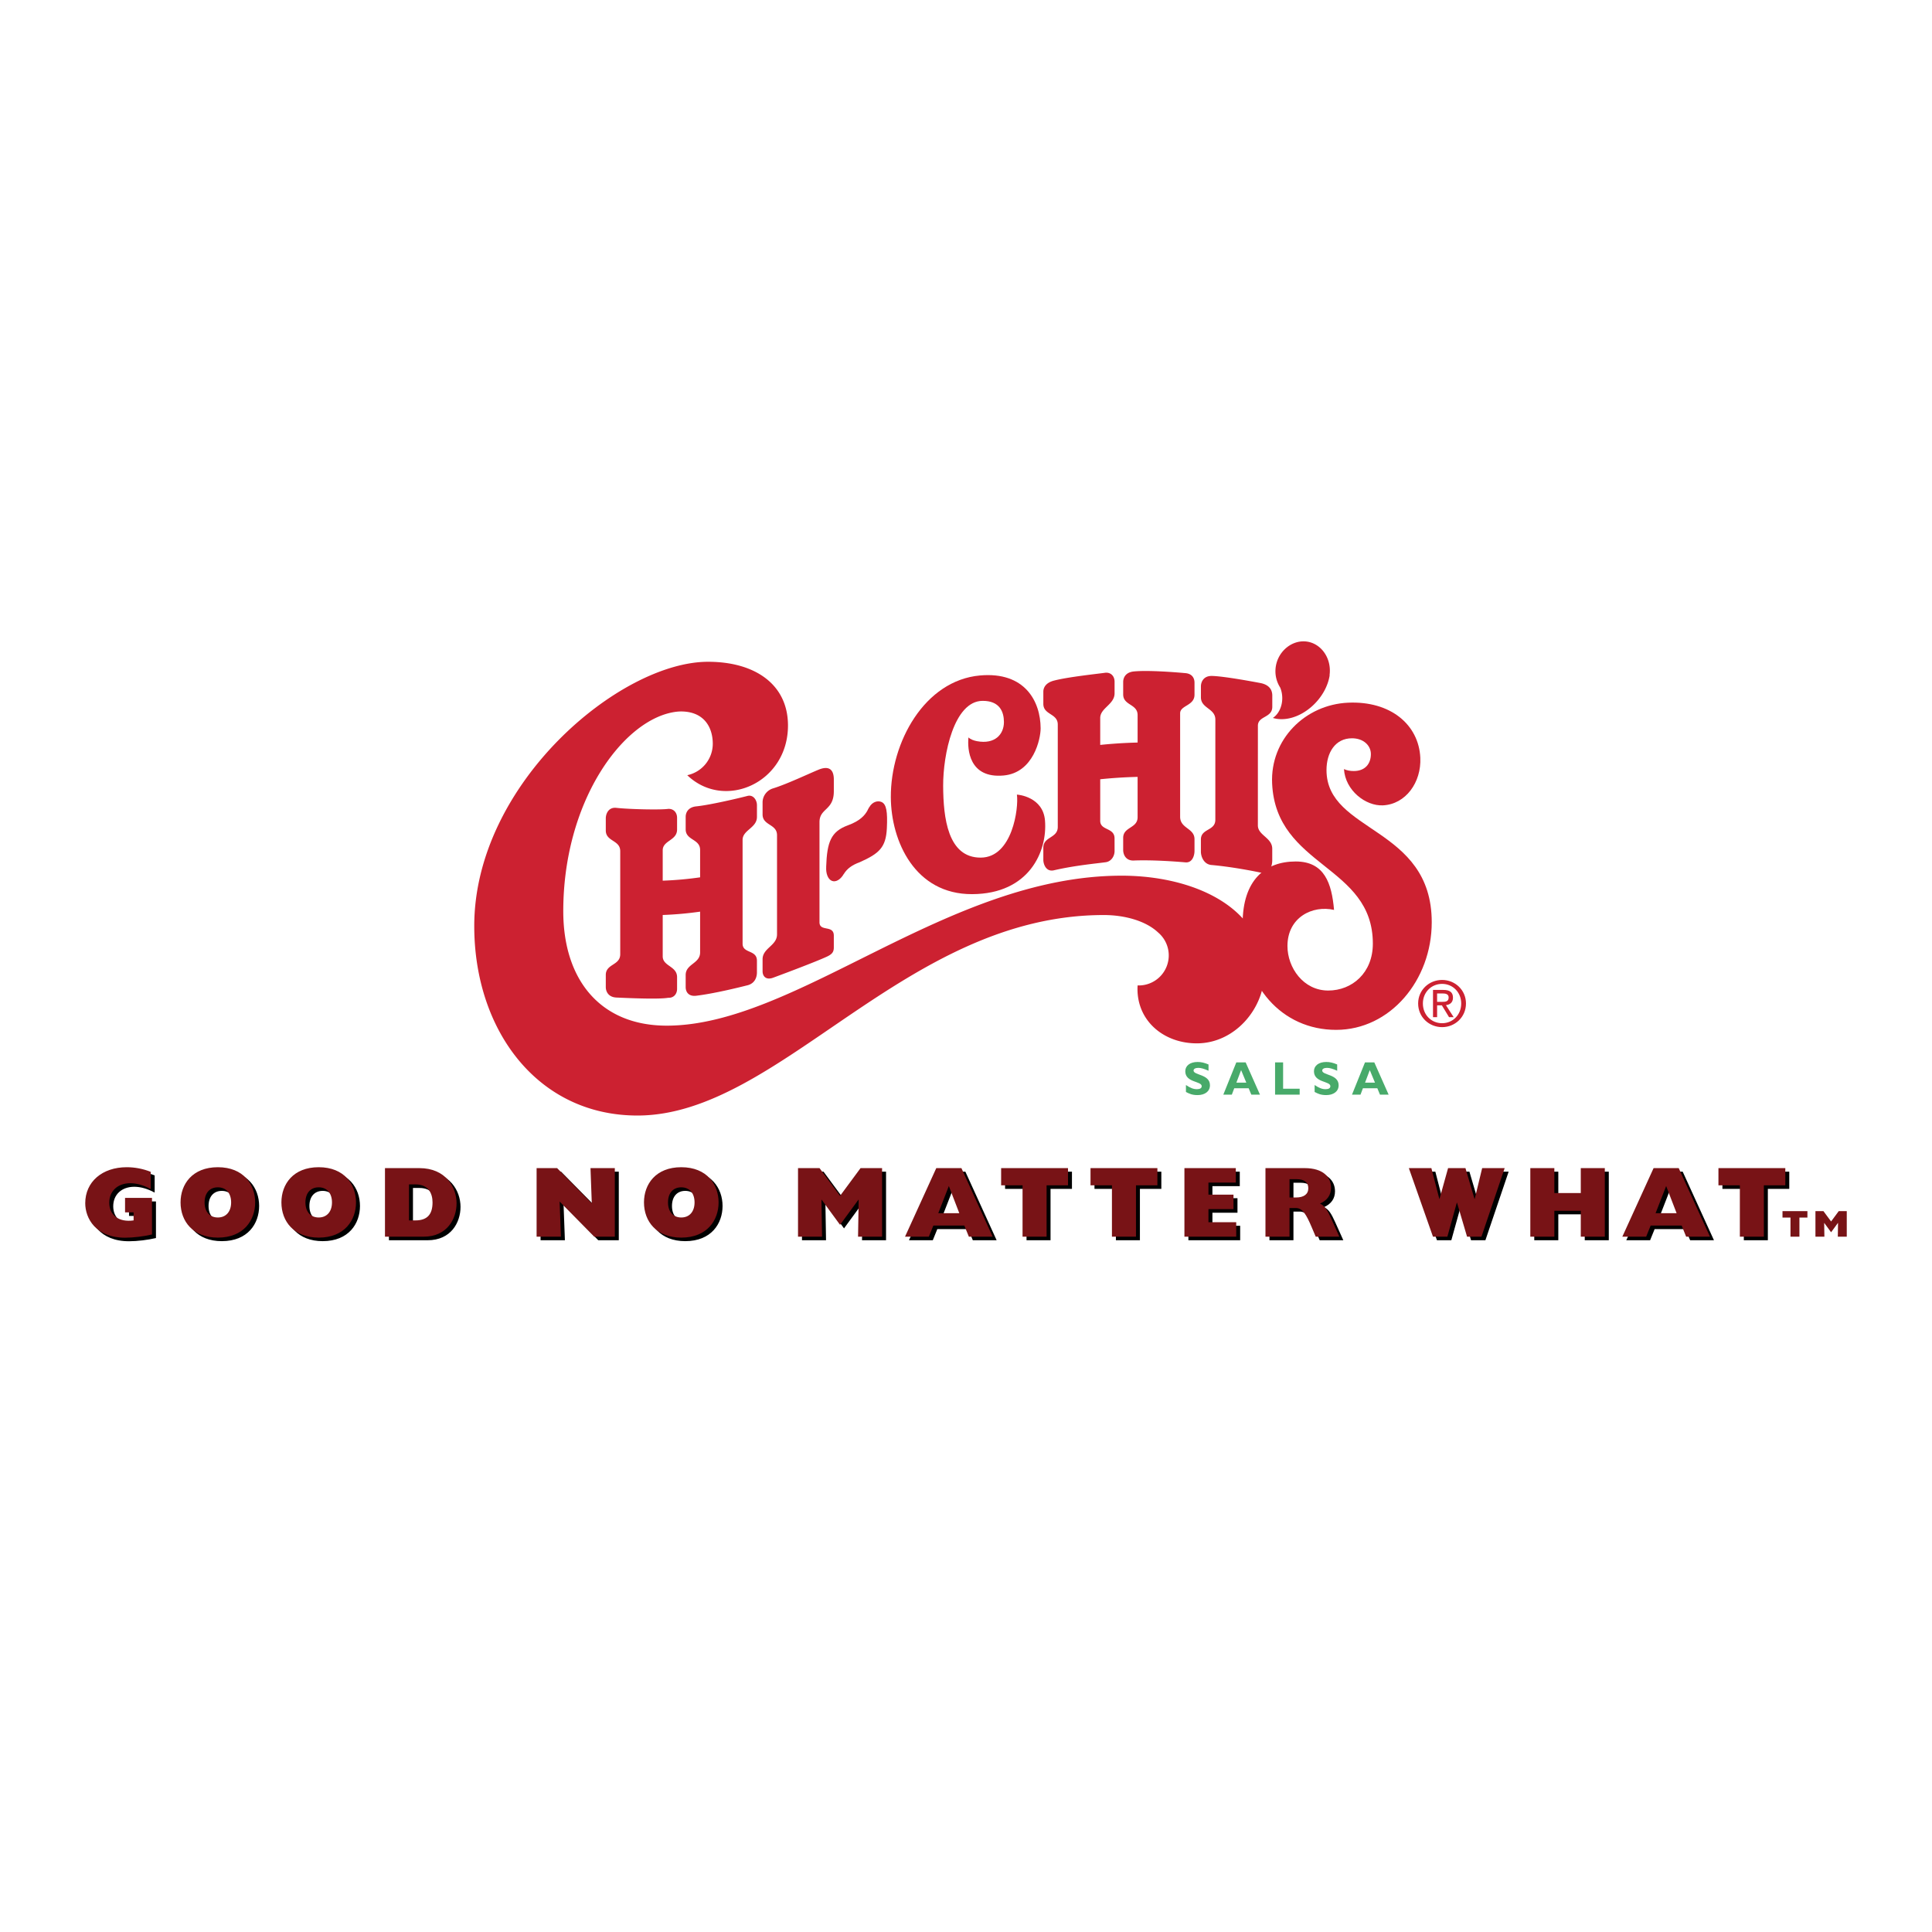 <svg xmlns="http://www.w3.org/2000/svg" width="2500" height="2500" viewBox="0 0 192.756 192.756"><g fill-rule="evenodd" clip-rule="evenodd"><path fill="#fff" d="M0 0h192.756v192.756H0V0z"/><path d="M15.561 123.52c-.803.191-1.866.32-2.688.32-2.939 0-3.973-1.945-3.973-3.439 0-2.127 1.685-3.592 4.143-3.592.812 0 1.635.16 2.387.461v1.715c-.702-.381-1.394-.58-2.036-.58-1.254 0-2.097.781-2.097 1.945 0 1.234.943 1.977 2.428 1.766v-.803h-.853v-1.443h2.688v3.65h.001zM20.808 120.32c0-.924.501-1.506 1.324-1.506.813 0 1.324.582 1.324 1.506 0 .922-.511 1.504-1.324 1.504-.823 0-1.324-.582-1.324-1.504zm-2.398 0c0 1.895 1.254 3.51 3.722 3.51 2.608 0 3.722-1.766 3.722-3.51 0-1.766-1.144-3.512-3.722-3.512-2.549.001-3.722 1.696-3.722 3.512zM30.87 120.32c0-.924.501-1.506 1.324-1.506.813 0 1.325.582 1.325 1.506 0 .922-.512 1.504-1.325 1.504-.823 0-1.324-.582-1.324-1.504zm-2.398 0c0 1.895 1.254 3.51 3.722 3.51 2.608 0 3.722-1.766 3.722-3.51 0-1.766-1.144-3.512-3.722-3.512-2.548.001-3.722 1.696-3.722 3.512zM41.202 122.115v-3.592h.643c1.294 0 1.705.893 1.705 1.797 0 1.223-.552 1.795-1.716 1.795h-.632zm-2.397 1.625h3.862c2.327 0 3.28-1.775 3.28-3.33 0-1.586-1.064-3.512-3.712-3.512h-3.431v6.842h.001zM53.932 116.898h2.046l3.462 3.512-.131-3.512h2.428v6.842H59.69l-3.461-3.511.131 3.511h-2.428v-6.842zM67.043 120.32c0-.924.502-1.506 1.324-1.506.812 0 1.324.582 1.324 1.506 0 .922-.512 1.504-1.324 1.504-.822 0-1.324-.582-1.324-1.504zm-2.397 0c0 1.895 1.254 3.51 3.722 3.51 2.608 0 3.722-1.766 3.722-3.51 0-1.766-1.144-3.512-3.722-3.512-2.548.001-3.722 1.696-3.722 3.512zM82.413 123.74h-2.399v-6.842h2.148l2.046 2.77 2.046-2.77h2.147v6.842h-2.398l.061-3.672-.021-.019-1.835 2.508-1.836-2.508-.02.019.061 3.672zM94.008 121.393l1.054-2.709 1.043 2.709h-2.097zm-3.32 2.347h2.377l.451-1.113h3.09l.452 1.113h2.377l-3.12-6.842h-2.508l-3.119 6.842zM100.277 118.613v-1.715h6.672v1.715h-2.137v5.127h-2.396v-5.127h-2.139zM109.197 118.613v-1.715h6.67v1.715h-2.137v5.127h-2.396v-5.127h-2.137zM118.566 116.898h5.127v1.446h-2.73v1.203h2.5v1.445h-2.5v1.305h2.769v1.443h-5.166v-6.842zM129.049 119.828v-1.826h.703c.752 0 1.174.301 1.174.904 0 .602-.451.922-1.225.922h-.652zm-2.397 3.912h2.396v-2.859h.652c.652 0 1.033.672 1.535 1.846l.432 1.014h2.357l-.812-1.805c-.371-.814-.633-1.285-1.123-1.496.732-.32 1.104-.861 1.104-1.584 0-1.074-.793-1.957-2.639-1.957h-3.902v6.841zM140.957 116.898h2.248l.791 3.071h.02l.853-3.071h1.736l.903 3.071h.019l.743-3.071h2.248l-2.319 6.842h-1.433l-1.004-3.39h-.02l-.943 3.39h-1.434l-2.408-6.842zM153.074 116.898h2.399v2.489h2.638v-2.489h2.399v6.842h-2.399v-2.588h-2.638v2.588h-2.399v-6.842zM165.574 121.393l1.055-2.709 1.043 2.709h-2.098zm-3.32 2.347h2.377l.453-1.113h3.09l.451 1.113h2.377l-3.119-6.842h-2.508l-3.121 6.842zM171.846 118.613v-1.715h6.67v1.715h-2.137v5.127h-2.397v-5.127h-2.136z"/><path d="M120.574 106.828c-.469-.207-.746-.287-1.02-.287-.289 0-.473.104-.473.266 0 .486 1.637.348 1.637 1.471 0 .619-.518.979-1.236.979-.561 0-.84-.146-1.16-.312v-.693c.463.307.746.416 1.1.416.307 0 .473-.109.473-.299 0-.527-1.639-.334-1.639-1.49 0-.557.482-.926 1.227-.926.359 0 .686.076 1.092.25v.625h-.001zM124.344 108.014h-.99l.471-1.25.519 1.25zm-.065-2.02h-.932l-1.297 3.219h.85l.24-.637h1.439l.266.637h.863l-1.429-3.219zM129.668 109.213h-2.453v-3.219h.801v2.629h1.652v.59zM133.41 106.828c-.467-.207-.744-.287-1.02-.287-.287 0-.473.104-.473.266 0 .486 1.639.348 1.639 1.471 0 .619-.52.979-1.236.979-.562 0-.84-.146-1.16-.312v-.693c.463.307.746.416 1.1.416.307 0 .471-.109.471-.299 0-.527-1.637-.334-1.637-1.49 0-.557.48-.926 1.227-.926.359 0 .684.076 1.09.25v.625h-.001zM137.182 108.014h-.99l.471-1.25.519 1.25zm-.067-2.02h-.93l-1.297 3.219h.85l.24-.637h1.439l.264.637h.863l-1.429-3.219z" fill="#48aa6a"/><path d="M75.521 81.5v-1.168c0-.491-.354-1.067-.938-.924-.869.227-3.75.906-5.12 1.044-.784.08-1.053.593-1.053 1.048v1.239c0 1.121 1.44.936 1.44 2.066v2.726a35.02 35.02 0 0 1-3.731.334v-3.028c0-.996 1.433-.964 1.433-2.077v-1.167c0-.492-.314-.919-.89-.89-.755.108-3.827.045-5.168-.103-.784-.087-1.054.592-1.054 1.048v1.208c0 1.121 1.441.936 1.441 2.066v10.281c0 1.129-1.441.946-1.441 2.067v1.207c0 .455.266 1.01 1.054 1.047 1.616.076 4.286.178 5.168.025.575.029.89-.398.89-.889v-1.17c0-1.111-1.433-1.08-1.433-2.076v-4.125a35.819 35.819 0 0 0 3.731-.334v4.068c0 1.129-1.44 1.135-1.44 2.256v1.207c0 .457.271.953 1.053.859 1.784-.217 4.2-.811 5.168-1.057.679-.199.888-.779.888-1.271V95.85c0-1.113-1.431-.7-1.431-1.696V83.799c0-.996 1.433-1.187 1.433-2.299zM76.083 80.02v1.239c0 1.121 1.441.937 1.441 2.066v9.899c0 1.13-1.441 1.359-1.441 2.479v1.208c0 .455.314.908 1.054.635 1.843-.682 4.204-1.583 5.23-2.042.63-.272.823-.493.823-.984v-1.168c0-1.113-1.429-.35-1.429-1.345v-9.978c0-1.42 1.43-1.145 1.43-3.09v-1.168c0-.659-.215-1.463-1.423-1.018-.898.354-3.231 1.473-4.631 1.901a1.47 1.47 0 0 0-1.054 1.366z" fill="#cc2131"/><path d="M82.43 86.496c-.04.643.167 1.206.546 1.378.398.181.89-.116 1.213-.685l.004.002c.326-.531.822-.891 1.578-1.166 1.957-.874 2.622-1.479 2.712-3.403.077-1.634-.04-2.384-.528-2.605-.369-.167-.926-.034-1.237.537l-.004-.016-.041.084c-.05.08-.095.166-.134.258-.261.463-.724 1.017-1.936 1.459-1.708.623-2.092 1.674-2.176 4.155l.003.002zM96.993 89.209c5.699-.024 7.517-4.277 7.267-7.339-.189-2.353-2.646-2.591-2.803-2.591.191 1.319-.439 6.272-3.605 6.286-3.294.015-3.739-3.974-3.753-7.16-.014-3.117 1.074-8.468 3.935-8.48 1.715-.008 2.123 1.101 2.129 2.102.006 1.235-.902 2.259-2.691 1.92-.322-.061-.645-.179-.848-.375-.117 1.156.04 4.113 3.506 3.799 2.988-.27 3.699-3.672 3.695-4.709-.012-2.692-1.57-5.669-6.047-5.271-5.53.493-8.923 6.658-8.899 12.141.018 4.411 2.419 9.702 8.114 9.677z" fill="#cc2131"/><path d="M117.742 81.489V71.166c.002-.806 1.434-.742 1.434-1.854v-1.199c0-.492-.271-.912-.938-.957-1.09-.101-3.754-.302-5.125-.164-.785.08-1.053.593-1.053 1.048v1.24c0 1.12 1.439.936 1.439 2.065v2.739c-1.281.03-2.523.111-3.73.237v-2.69c0-.996 1.432-1.346 1.432-2.458v-1.168c0-.492-.314-.919-.891-.89-.754.109-3.762.421-5.166.792-.764.201-1.051.652-1.051 1.107v1.208c0 1.121 1.441.937 1.441 2.066v10.218c0 1.13-1.441.945-1.441 2.066v1.208c0 .456.285 1.226 1.055 1.049 2.133-.492 4.166-.667 5.131-.802.594-.057.922-.621.922-1.113l-.002-1.264c0-1.112-1.43-.762-1.43-1.758v-4.145a46.343 46.343 0 0 1 3.73-.237v4.022c0 1.129-1.439.945-1.439 2.066v1.208c0 .456.266 1.08 1.053 1.048 1.795-.073 4.043.088 5.172.184.66.054.891-.653.891-1.145v-1.167c0-1.114-1.434-1.051-1.434-2.237zM120.869 86.301c1.889.167 4.023.563 5.176.819.656.054.887-.78.887-1.271v-1.167c0-1.113-1.434-1.335-1.434-2.331l.002-9.942c0-.996 1.436-.773 1.436-1.886v-1.137c-.004-.636-.385-1.085-1.191-1.24-.51-.098-3.746-.706-4.875-.706-.789 0-1.055.593-1.055 1.048v1.081c0 1.121 1.441 1.095 1.441 2.225l-.002 9.995c0 1.13-1.441.85-1.441 1.971v1.208c-.001.455.269 1.265 1.056 1.333zM126.994 71.628c1.131.344 2.6-.029 3.84-1.104 1.023-.888 1.662-2.058 1.83-3.164l-.016.003c.014-.088.021-.178.027-.268.092-1.632-1.023-3.021-2.49-3.104s-2.84 1.175-2.93 2.807a3.018 3.018 0 0 0 .465 1.791c.133.313.209.672.211 1.055.005.866-.384 1.621-.937 1.984z" fill="#cc2131"/><path d="M125.477 93.908c-1.896-4.399-7.658-6.541-13.572-6.541-17.417 0-32.417 14.963-45.385 14.963-6.608 0-10.322-4.557-10.322-11.418 0-10.806 5.771-18.864 10.894-19.84.3-.057.576-.088.832-.089 2.268-.01 3.182 1.518 3.19 3.206a3.21 3.21 0 0 1-2.546 3.152c3.691 3.555 10.074.783 10.049-4.99-.018-4.085-3.308-6.325-7.973-6.325-8.828 0-23.328 12.205-23.328 26.364 0 10.383 6.31 18.907 16.281 18.907 14.211 0 26.697-20.003 46.529-20.003 2.146 0 4.225.61 5.418 1.739a2.997 2.997 0 0 1-2.045 5.284c-.008.15-.012.271-.012.352 0 3.244 2.664 5.426 5.918 5.426 3.809 0 6.662-3.463 6.721-6.822a8.997 8.997 0 0 1-.65-3.328c-.001-.014.001-.026.001-.037z" fill="#cc2131"/><path d="M133.098 90.782c-2.135-.492-4.648.724-4.648 3.606 0 2.153 1.584 4.438 4.064 4.438 2.387 0 4.455-1.762 4.455-4.676 0-7.87-9.658-7.6-10.049-15.976-.205-4.397 3.289-7.877 7.592-8.067 4.217-.186 7.039 2.188 7.193 5.494.113 2.451-1.453 4.639-3.73 4.749-1.723.083-3.756-1.485-3.887-3.618.295.139.631.194.984.194 1.117 0 1.701-.716 1.701-1.691 0-.851-.732-1.576-1.885-1.576-1.684 0-2.543 1.451-2.543 3.171 0 6.274 10.5 5.604 10.5 15.181 0 5.788-4.148 10.739-9.541 10.739-5.402 0-9.328-4.381-9.328-10.591 0-4.383 2.27-6.209 5.297-6.209 2.875.002 3.594 2.18 3.825 4.832zM141.488 100.117c0-1.352 1.096-2.348 2.391-2.348 1.283 0 2.381.996 2.381 2.348 0 1.365-1.098 2.361-2.381 2.361-1.295.001-2.391-.996-2.391-2.361zm2.391 1.969c1.066 0 1.906-.834 1.906-1.969 0-1.115-.84-1.955-1.906-1.955-1.076 0-1.918.84-1.918 1.955 0 1.135.842 1.969 1.918 1.969zm-.498-.604h-.41v-2.717h1.033c.643 0 .959.236.959.773 0 .484-.305.697-.703.746l.771 1.197h-.461l-.715-1.178h-.475v1.179l.492-1.527c.35 0 .66-.023.66-.441 0-.336-.305-.398-.592-.398h-.561v.84h.492l-.49 1.526z" fill="#cc2131"/><path d="M15.165 123.164c-.802.191-1.866.322-2.688.322-2.939 0-3.973-1.947-3.973-3.441 0-2.127 1.685-3.592 4.143-3.592.812 0 1.636.16 2.388.461v1.717c-.702-.381-1.395-.582-2.037-.582-1.254 0-2.097.781-2.097 1.945 0 1.234.943 1.977 2.428 1.766v-.803h-.853v-1.443h2.688v3.65h.001zM21.736 116.453c2.578 0 3.722 1.746 3.722 3.512 0 1.746-1.113 3.512-3.722 3.512-2.468 0-3.722-1.615-3.722-3.512 0-1.817 1.174-3.512 3.722-3.512zm0 5.016c.812 0 1.324-.582 1.324-1.504 0-.924-.512-1.506-1.324-1.506-.823 0-1.324.582-1.324 1.506 0 .922.501 1.504 1.324 1.504zM31.798 116.453c2.578 0 3.721 1.746 3.721 3.512 0 1.746-1.113 3.512-3.721 3.512-2.468 0-3.722-1.615-3.722-3.512 0-1.817 1.174-3.512 3.722-3.512zm0 5.016c.812 0 1.324-.582 1.324-1.504 0-.924-.512-1.506-1.324-1.506-.823 0-1.325.582-1.325 1.506 0 .922.502 1.504 1.325 1.504zM38.409 116.543h3.431c2.648 0 3.712 1.928 3.712 3.512 0 1.555-.953 3.33-3.281 3.33h-3.862v-6.842zm3.029 5.217c1.164 0 1.716-.572 1.716-1.795 0-.902-.412-1.797-1.706-1.797h-.642v3.592h.632zM53.537 116.543h2.046l3.46 3.512-.129-3.512h2.427v6.842h-2.047l-3.461-3.51.131 3.51h-2.427v-6.842zM67.972 116.453c2.578 0 3.722 1.746 3.722 3.512 0 1.746-1.114 3.512-3.722 3.512-2.468 0-3.722-1.615-3.722-3.512 0-1.817 1.174-3.512 3.722-3.512zm0 5.016c.812 0 1.324-.582 1.324-1.504 0-.924-.512-1.506-1.324-1.506-.823 0-1.324.582-1.324 1.506 0 .922.501 1.504 1.324 1.504zM82.016 123.385h-2.397v-6.842h2.146l2.047 2.769 2.046-2.769h2.147v6.842h-2.397l.06-3.672-.02-.02-1.836 2.508-1.836-2.508-.02.02.06 3.672zM93.413 116.543h2.508l3.121 6.842h-2.378l-.452-1.113h-3.089l-.452 1.113h-2.377l3.119-6.842zm2.296 4.496l-1.043-2.709-1.053 2.709h2.096zM99.883 118.26v-1.717h6.672v1.717h-2.137v5.125h-2.398v-5.125h-2.137zM108.801 118.26v-1.717h6.672v1.717h-2.137v5.125h-2.398v-5.125h-2.137zM118.17 116.543h5.127v1.445h-2.729v1.203h2.498v1.446h-2.498v1.304h2.77v1.444h-5.168v-6.842zM126.256 116.543h3.902c1.846 0 2.639.883 2.639 1.957 0 .723-.371 1.264-1.104 1.584.492.211.752.684 1.123 1.496l.812 1.805h-2.357l-.43-1.012c-.504-1.174-.885-1.846-1.535-1.846h-.652v2.857h-2.398v-6.841zm3.051 2.93c.771 0 1.223-.32 1.223-.922s-.422-.904-1.174-.904h-.701v1.826h.652zM140.561 116.543h2.248l.793 3.07h.019l.854-3.07h1.734l.902 3.07h.022l.742-3.07h2.246l-2.316 6.842h-1.436l-1.002-3.391h-.021l-.942 3.391h-1.435l-2.408-6.842zM152.68 116.543h2.398v2.488h2.637v-2.488h2.398v6.842h-2.398v-2.588h-2.637v2.588h-2.398v-6.842zM164.979 116.543h2.508l3.119 6.842h-2.377l-.451-1.113h-3.09l-.451 1.113h-2.377l3.119-6.842zm2.296 4.496l-1.043-2.709-1.053 2.709h2.096zM171.449 118.26v-1.717h6.672v1.717h-2.139v5.125h-2.396v-5.125h-2.137zM177.84 121.475v-.639h2.486v.639h-.797v1.91h-.892v-1.91h-.797zM182.02 123.385h-.893v-2.549h.799l.763 1.031.762-1.031h.801v2.549h-.893l.022-1.367-.008-.008-.684.933-.685-.933-.006.008.022 1.367z" fill="#781316"/></g></svg>